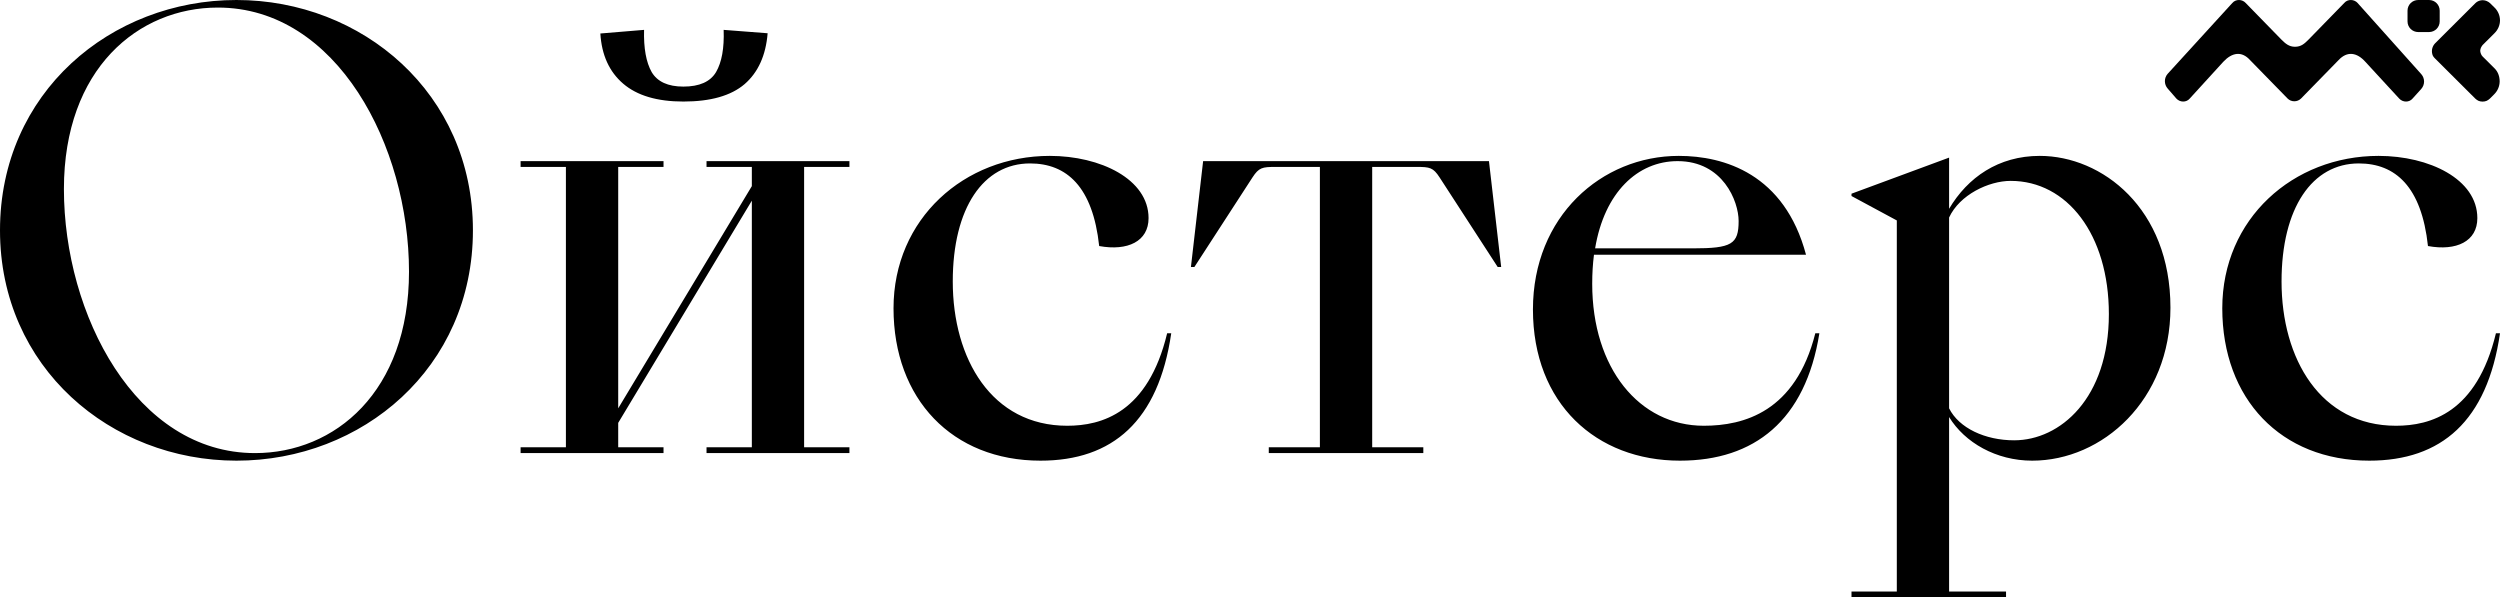 <?xml version="1.0" encoding="UTF-8"?> <svg xmlns="http://www.w3.org/2000/svg" width="113" height="27" viewBox="0 0 113 27" fill="none"><path d="M92.196 7.046C95.006 7.046 98.104 9.412 98.104 13.908C98.104 18.087 95.032 20.822 91.855 20.822C90.227 20.822 88.808 20.007 88.099 18.85V26.737H90.673V27H83.688V26.737H85.736V9.964L83.688 8.86V8.755L88.099 7.124V9.438C88.94 8.019 90.331 7.046 92.196 7.046ZM10.688 0C16.36 0 21.376 4.206 21.376 10.411C21.376 16.641 16.36 20.822 10.688 20.822C5.016 20.822 2.31484e-06 16.615 0 10.411C0 4.18 5.016 0 10.688 0ZM47.451 7.046C49.736 7.046 51.915 8.097 51.915 9.859C51.915 10.91 50.97 11.357 49.683 11.121C49.395 8.439 48.213 7.387 46.558 7.387C44.457 7.387 43.065 9.386 43.065 12.724C43.065 16.221 44.825 19.244 48.239 19.244C49.788 19.244 51.889 18.666 52.755 15.064H52.94C52.362 19.034 50.287 20.822 47.031 20.822C43.039 20.822 40.387 18.035 40.387 13.934C40.387 9.885 43.591 7.046 47.451 7.046ZM75.881 7.046C77.929 7.046 80.66 7.861 81.632 11.515H72.047C71.994 11.936 71.968 12.357 71.968 12.83C71.968 16.642 74.095 19.244 77.01 19.244C78.822 19.244 81.159 18.613 82.052 15.064H82.236C81.606 19.008 79.295 20.822 75.933 20.822C72.152 20.822 69.289 18.245 69.289 13.986C69.289 9.78 72.388 7.046 75.881 7.046ZM107.511 7.046C109.796 7.046 111.976 8.097 111.976 9.859C111.976 10.91 111.03 11.357 109.744 11.121C109.455 8.439 108.273 7.387 106.619 7.387C104.518 7.387 103.126 9.386 103.126 12.724C103.126 16.221 104.885 19.244 108.299 19.244C109.849 19.244 111.949 18.666 112.816 15.064H113C112.422 19.034 110.347 20.822 107.091 20.822C103.1 20.822 100.447 18.035 100.447 13.934C100.447 9.885 103.651 7.046 107.511 7.046ZM9.848 0.342C6.25 0.342 2.889 3.102 2.889 8.544C2.889 14.223 6.145 20.48 11.528 20.48C15.126 20.48 18.487 17.719 18.487 12.278C18.487 6.599 15.231 0.342 9.848 0.342ZM29.991 7.545H27.943V18.456L33.983 8.413V7.545H31.935V7.283H38.394V7.545H36.346V20.217H38.394V20.48H31.935V20.217H33.983V9.07L27.943 19.113V20.217H29.991V20.48H23.531V20.217H25.579V7.545H23.531V7.283H29.991V7.545ZM67.853 12.067H67.695L65.069 8.018C64.78 7.572 64.623 7.545 64.045 7.545H62.023V20.217H64.334V20.48H57.349V20.217H59.659V7.545H57.637C57.06 7.545 56.902 7.572 56.613 8.018L53.987 12.067H53.83L54.381 7.283H67.301L67.853 12.067ZM90.883 8.176C89.885 8.176 88.572 8.807 88.099 9.832V18.456C88.546 19.35 89.728 19.902 91.041 19.902C93.115 19.901 95.321 18.008 95.321 14.197C95.321 10.595 93.43 8.176 90.883 8.176ZM75.828 7.283C74.016 7.283 72.519 8.702 72.099 11.226H76.511C78.27 11.226 78.586 11.042 78.586 9.99C78.585 9.096 77.876 7.283 75.828 7.283ZM34.697 1.503C34.615 2.506 34.267 3.274 33.653 3.805C33.039 4.328 32.117 4.59 30.889 4.59C29.704 4.59 28.798 4.321 28.169 3.783C27.54 3.245 27.195 2.488 27.136 1.514L29.112 1.35C29.09 2.179 29.205 2.815 29.456 3.259C29.715 3.695 30.193 3.914 30.889 3.914C31.614 3.914 32.106 3.695 32.365 3.259C32.624 2.815 32.739 2.179 32.709 1.35L34.697 1.503Z" fill="black"></path><path fill-rule="evenodd" clip-rule="evenodd" d="M106.564 0.136C106.526 0.093 106.48 0.059 106.427 0.036C106.375 0.012 106.318 6.69393e-05 106.261 0C106.204 -0.001 106.147 0.01 106.094 0.033C106.042 0.057 105.995 0.092 105.958 0.136L104.353 1.782C104.172 1.963 104.02 2.114 103.733 2.114C103.46 2.114 103.293 1.963 103.112 1.782L101.506 0.136C101.468 0.094 101.422 0.059 101.369 0.036C101.317 0.012 101.26 0 101.203 0C101.146 -0.001 101.089 0.01 101.036 0.034C100.984 0.057 100.937 0.092 100.9 0.136L97.978 3.337C97.897 3.429 97.853 3.547 97.853 3.669C97.853 3.791 97.897 3.909 97.978 4.001L98.371 4.454C98.538 4.636 98.826 4.636 98.977 4.454L100.492 2.794C100.886 2.371 101.325 2.295 101.704 2.718L103.4 4.454C103.48 4.534 103.589 4.578 103.703 4.578C103.816 4.578 103.925 4.534 104.006 4.454L105.702 2.718C106.096 2.295 106.535 2.371 106.914 2.794L108.443 4.454C108.61 4.636 108.898 4.636 109.049 4.454L109.443 4.017C109.524 3.925 109.568 3.807 109.568 3.685C109.568 3.563 109.524 3.445 109.443 3.353L106.564 0.136Z" fill="black"></path><path fill-rule="evenodd" clip-rule="evenodd" d="M112.212 2.551C112.179 2.517 112.153 2.476 112.137 2.43C112.119 2.387 112.109 2.341 112.106 2.294C112.109 2.248 112.119 2.202 112.137 2.159C112.158 2.116 112.183 2.075 112.212 2.038L112.758 1.494C112.911 1.342 112.998 1.136 113 0.92C112.998 0.705 112.911 0.499 112.758 0.347L112.682 0.272C112.591 0.181 112.515 0.091 112.394 0.045C112.308 0.009 112.212 -9.40273e-05 112.12 0.019C112.028 0.038 111.944 0.084 111.879 0.151L110.062 1.963C110.002 2.027 109.96 2.104 109.938 2.189C109.917 2.273 109.918 2.362 109.94 2.446C109.956 2.521 110.001 2.582 110.062 2.642L111.879 4.453C111.923 4.496 111.975 4.532 112.031 4.559C112.148 4.604 112.277 4.604 112.394 4.559C112.45 4.532 112.502 4.496 112.546 4.453L112.742 4.257C112.895 4.104 112.982 3.898 112.985 3.683C112.985 3.456 112.909 3.245 112.758 3.094L112.212 2.551Z" fill="black"></path><path d="M109.792 0H109.303C109.036 0 108.82 0.215 108.82 0.481V0.969C108.82 1.234 109.036 1.449 109.303 1.449H109.792C110.058 1.449 110.274 1.234 110.274 0.969V0.481C110.274 0.215 110.058 0 109.792 0Z" fill="black"></path></svg> 
